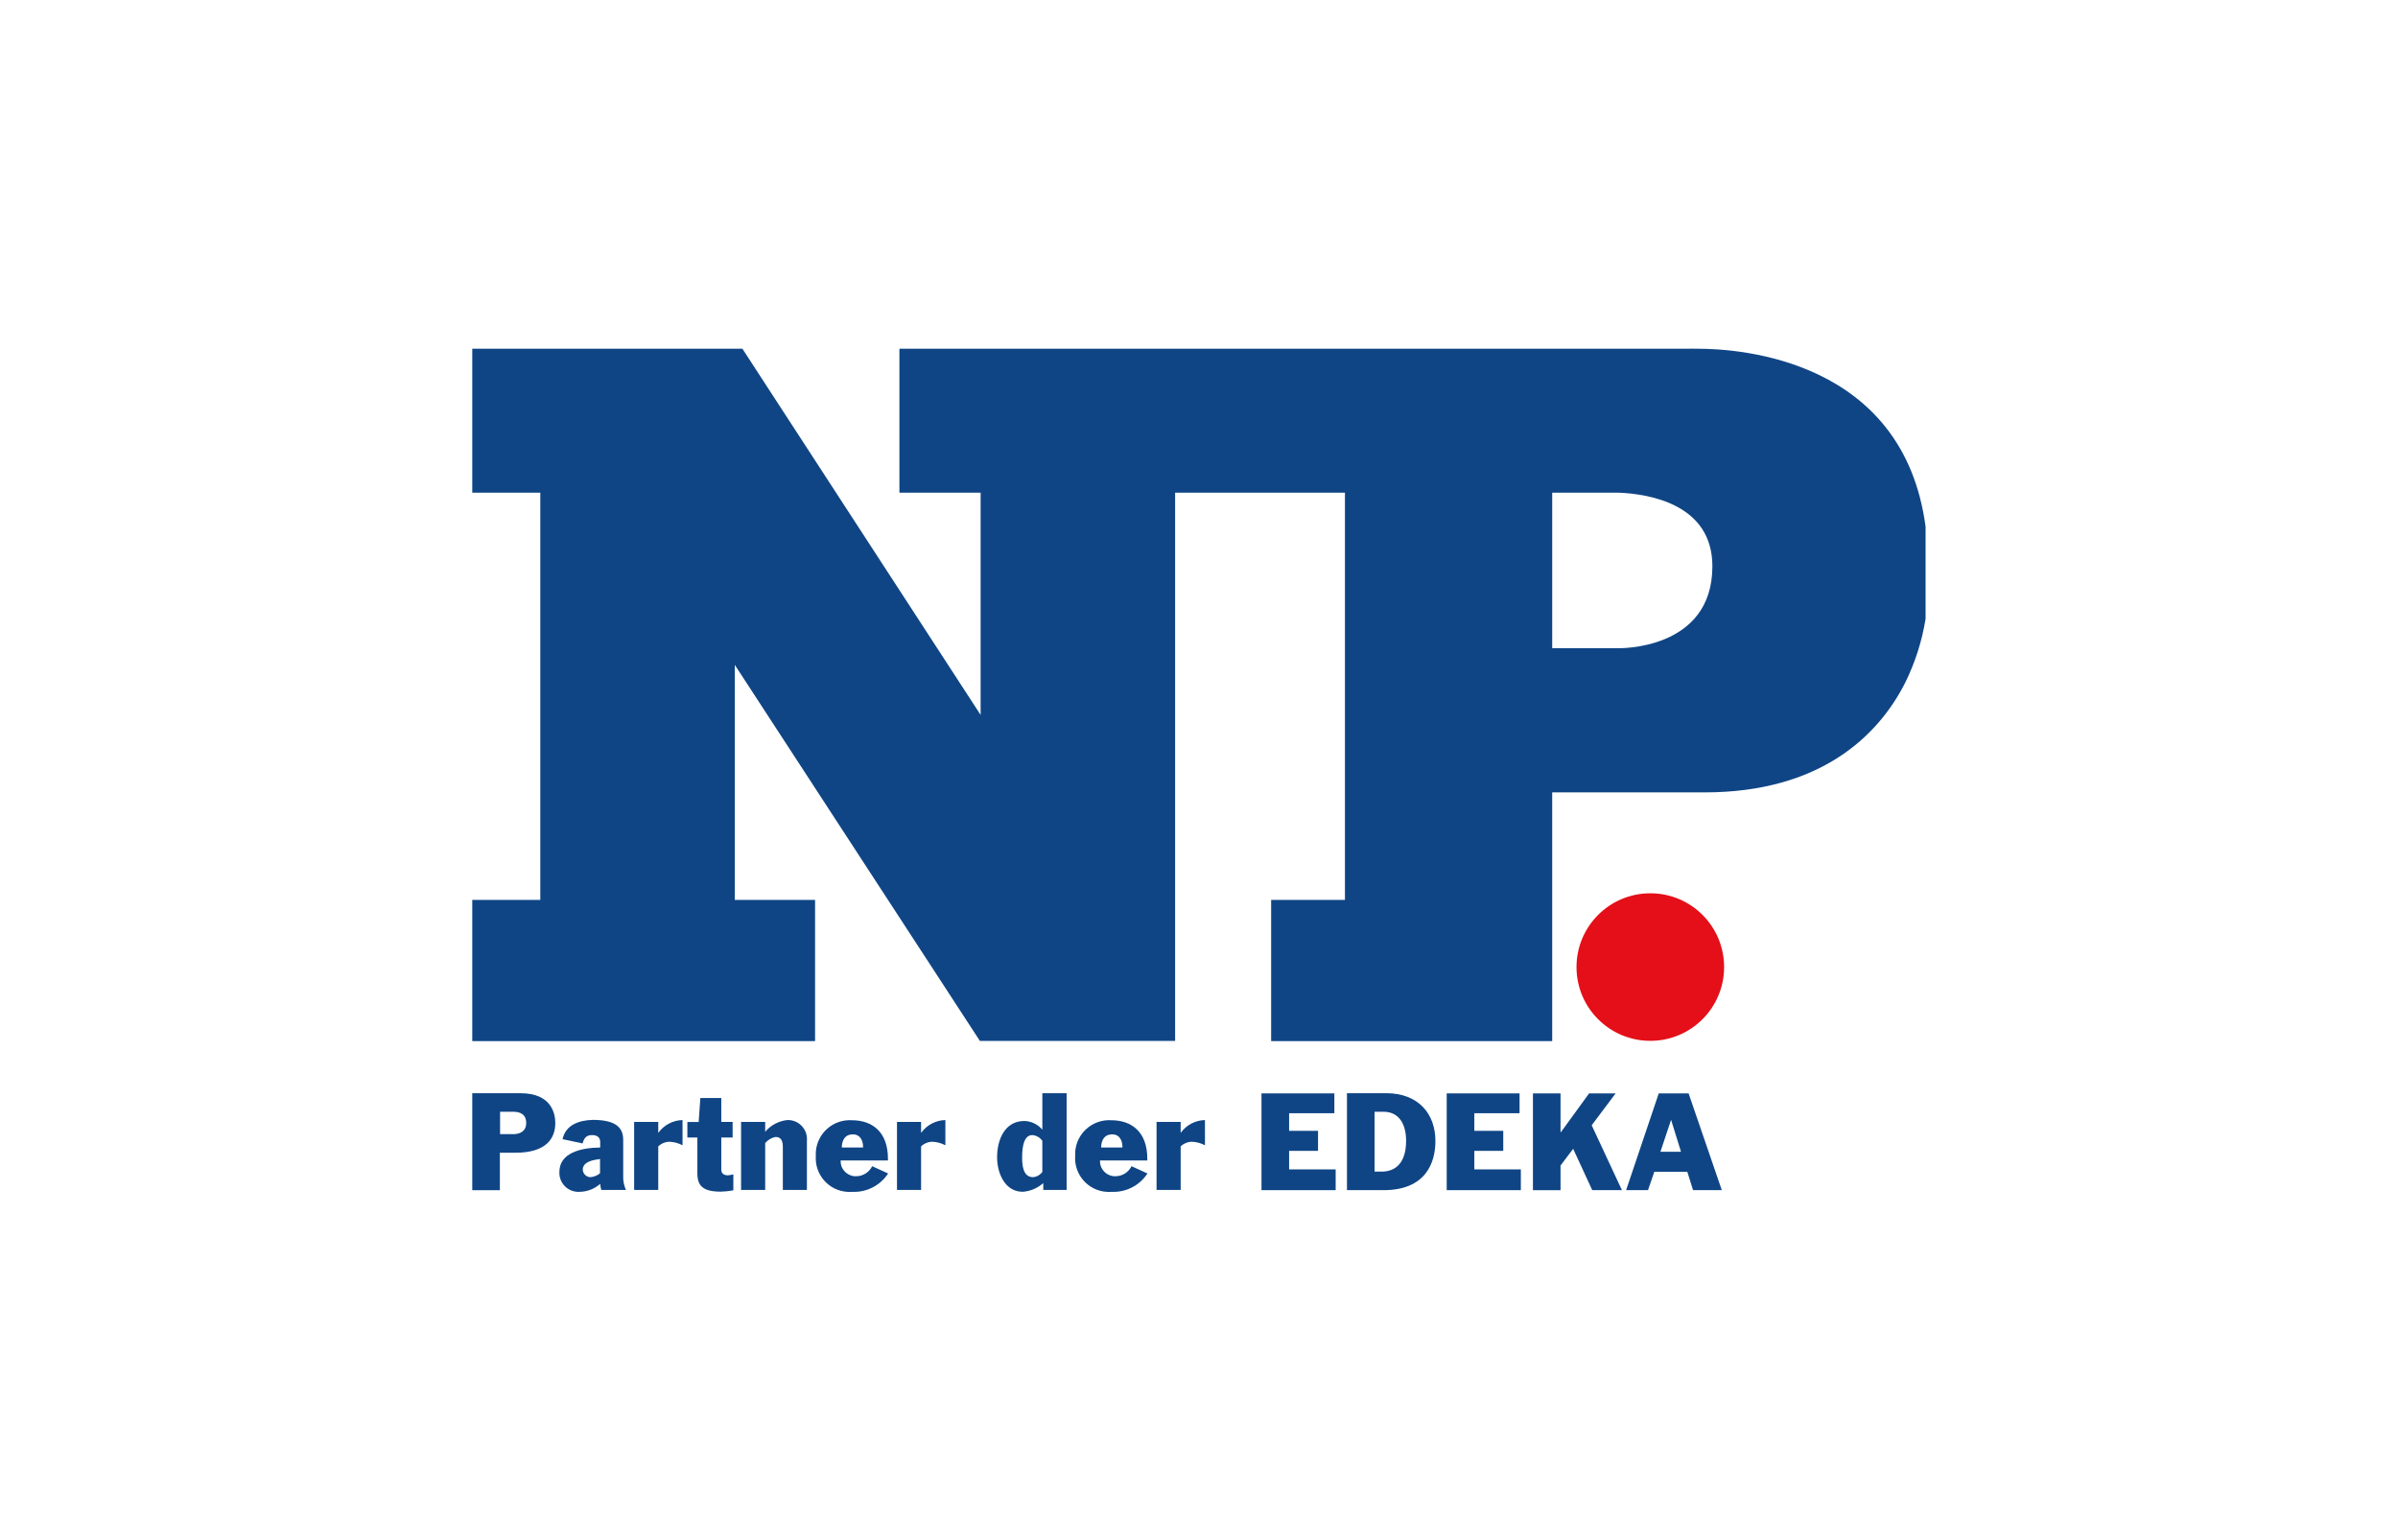 <?xml version="1.0" encoding="UTF-8"?>
<svg xmlns="http://www.w3.org/2000/svg" width="330" height="212" viewBox="0 0 330 212" fill="none">
  <g clip-path="url(#clip0_1_486)">
    <path d="M227.106 122.968C221.497 122.968 216.95 127.515 216.95 133.124C216.95 138.733 221.497 143.28 227.106 143.28C232.715 143.28 237.262 138.733 237.262 133.124C237.265 127.518 232.724 122.971 227.118 122.968C227.114 122.968 227.11 122.968 227.106 122.968Z" fill="#E40F18"></path>
    <path d="M68.817 153.038H70.552C71.552 153.038 72.415 153.344 72.415 154.62C72.415 155.64 71.65 156.177 70.451 156.125H68.819V153.038H68.817V153.038ZM64.99 150.516V163.837H68.79V158.682H70.933C75.246 158.682 76.418 156.641 76.418 154.599C76.418 153.323 75.909 150.491 71.647 150.491H64.987L64.99 150.516Z" fill="#0F4585"></path>
    <path d="M80.198 161.025C80.198 159.902 81.627 159.672 82.572 159.545V161.51C82.189 161.828 81.715 162.016 81.219 162.046C80.669 162.012 80.232 161.574 80.198 161.025ZM77.418 156.815L80.174 157.402C80.374 156.688 80.659 156.254 81.474 156.254C82.061 156.254 82.597 156.484 82.597 157.198V157.964C79.891 157.989 76.983 158.73 76.983 161.307C76.901 162.747 78.002 163.981 79.442 164.063C79.541 164.069 79.64 164.069 79.739 164.063C80.793 164.056 81.809 163.665 82.597 162.963C82.616 163.248 82.667 163.531 82.749 163.805H86.144C85.873 163.222 85.742 162.584 85.761 161.942V156.915C85.761 155.435 85.022 154.159 81.576 154.159C79.764 154.21 77.85 154.797 77.416 156.813" fill="#0F4585"></path>
    <path d="M90.611 155.922H90.585V154.442H87.267V163.807H90.585V157.807C91.004 157.405 91.56 157.177 92.141 157.169C92.765 157.198 93.375 157.364 93.927 157.654V154.183C92.612 154.213 91.386 154.855 90.611 155.918" fill="#0F4585"></path>
    <path d="M96.377 151.153L96.147 154.445H94.591V156.588H95.969V161.513C95.969 163.197 96.683 164.039 99.184 164.039C99.766 164.024 100.347 163.964 100.919 163.86V161.663C100.676 161.724 100.429 161.767 100.18 161.791C99.644 161.791 99.26 161.561 99.26 161V156.585H100.818V154.442H99.26V151.153H96.377V151.153Z" fill="#0F4585"></path>
    <path d="M105.3 155.794V154.441H101.983V163.806H105.3V157.35C105.667 156.915 106.171 156.618 106.729 156.508C107.571 156.508 107.729 157.197 107.729 157.861V163.807H111.042V157.016C111.161 155.575 110.089 154.309 108.648 154.19C108.546 154.182 108.444 154.179 108.342 154.183C107.162 154.311 106.075 154.886 105.305 155.79" fill="#0F4585"></path>
    <path d="M117.396 156.152C118.34 156.152 118.795 156.969 118.773 157.964H115.84C115.865 156.943 116.273 156.152 117.396 156.152H117.396ZM112.268 159.138C112.103 161.696 114.042 163.903 116.6 164.068C116.823 164.082 117.046 164.081 117.268 164.063C119.249 164.162 121.134 163.2 122.217 161.537L120.023 160.537C119.619 161.358 118.795 161.888 117.881 161.915C116.74 161.986 115.758 161.118 115.688 159.978C115.683 159.901 115.683 159.823 115.687 159.746H122.194V159.491C122.194 155.816 120.025 154.209 117.243 154.209C114.659 154.046 112.432 156.009 112.269 158.593C112.258 158.773 112.257 158.954 112.266 159.134" fill="#0F4585"></path>
    <path d="M126.781 155.922H126.755V154.442H123.438V163.807H126.755V157.807C127.175 157.405 127.731 157.177 128.312 157.169C128.936 157.198 129.546 157.364 130.098 157.654V154.183C128.783 154.213 127.557 154.855 126.781 155.918" fill="#0F4585"></path>
    <path d="M140.662 159.291C140.662 157.607 140.994 156.254 142.062 156.254C142.618 156.295 143.125 156.586 143.44 157.045V161.332C143.13 161.746 142.656 162.006 142.14 162.046C140.74 162.02 140.66 160.311 140.66 159.29L140.662 159.291ZM143.441 150.511V155.511C142.826 154.775 141.925 154.338 140.966 154.311C138.266 154.311 137.215 156.889 137.215 159.311C137.215 161.531 138.315 164.057 140.736 164.057C141.788 163.984 142.786 163.562 143.569 162.857V163.801H146.784V150.487H143.441V150.512V150.511Z" fill="#0F4585"></path>
    <path d="M153.087 156.152C154.031 156.152 154.487 156.969 154.465 157.964H151.53C151.556 156.943 151.964 156.152 153.087 156.152ZM147.958 159.138C147.794 161.696 149.733 163.903 152.291 164.068C152.513 164.082 152.736 164.081 152.958 164.063C154.941 164.162 156.826 163.2 157.909 161.537L155.715 160.537C155.311 161.358 154.487 161.888 153.572 161.915C152.432 161.986 151.45 161.118 151.38 159.978C151.375 159.901 151.375 159.823 151.378 159.746H157.885V159.491C157.885 155.816 155.716 154.209 152.935 154.209C150.351 154.046 148.124 156.008 147.961 158.592C147.95 158.773 147.949 158.954 147.958 159.134" fill="#0F4585"></path>
    <path d="M162.502 155.922H162.477V154.442H159.16V163.807H162.477V157.807C162.897 157.405 163.453 157.177 164.034 157.169C164.658 157.198 165.268 157.364 165.82 157.654V154.183C164.505 154.213 163.278 154.854 162.502 155.918" fill="#0F4585"></path>
    <path d="M177.401 153.243V155.667H181.382V158.423H177.401V160.975H183.808V163.833H173.599V150.512H183.628V153.243H177.401Z" fill="#0F4585"></path>
    <path d="M189.162 153.038H190.362C192.71 153.038 193.501 155.003 193.501 157.044C193.501 160.157 191.97 161.28 190.158 161.28H189.158L189.162 153.038ZM185.362 150.511V163.832H190.415C196.208 163.832 197.535 160.055 197.535 157.069C197.535 153.317 195.187 150.485 190.747 150.485H185.363L185.362 150.511Z" fill="#0F4585"></path>
    <path d="M202.889 153.243V155.667H206.87V158.423H202.889V160.975H209.29V163.833H199.087V150.512H209.115V153.243H202.889Z" fill="#0F4585"></path>
    <path d="M214.805 155.846L218.684 150.512H222.333L219.04 154.901L223.201 163.833H219.117L216.49 158.142L214.753 160.442V163.836H210.954V150.512H214.753V155.846H214.805Z" fill="#0F4585"></path>
    <path d="M228.499 158.551H231.331L229.977 154.187H229.952L228.499 158.551ZM228.268 150.512H232.376L236.945 163.833H232.99L232.199 161.307H227.656L226.788 163.833H223.777L228.268 150.512Z" fill="#0F4585"></path>
    <path d="M213.607 67.824H222.842C226.899 68.003 235.65 69.38 235.65 77.952C235.65 89.56 222.715 89.228 222.715 89.228H213.607L213.607 67.824ZM232.359 48.001H123.774V67.824H134.948V98.413L102.163 48H64.99V67.823H74.353V123.874H64.99V143.314H112.165V123.874H101.118V91.524L134.848 143.289H161.714V67.824H185.084V123.875H174.927V143.316H213.605V109.078H234.577C250.497 109.078 258.483 101.297 262.182 93.978C263.555 91.202 264.501 88.236 264.988 85.178V72.498C261.926 49.486 239.45 48.006 233.684 48.006C232.842 47.98 232.357 48.006 232.357 48.006" fill="#0F4585"></path>
  </g>
  <defs>
    <clipPath id="clip0_1_486">
      <rect width="200" height="116.072" fill="white" transform="translate(65 48)"></rect>
    </clipPath>
  </defs>
</svg>
